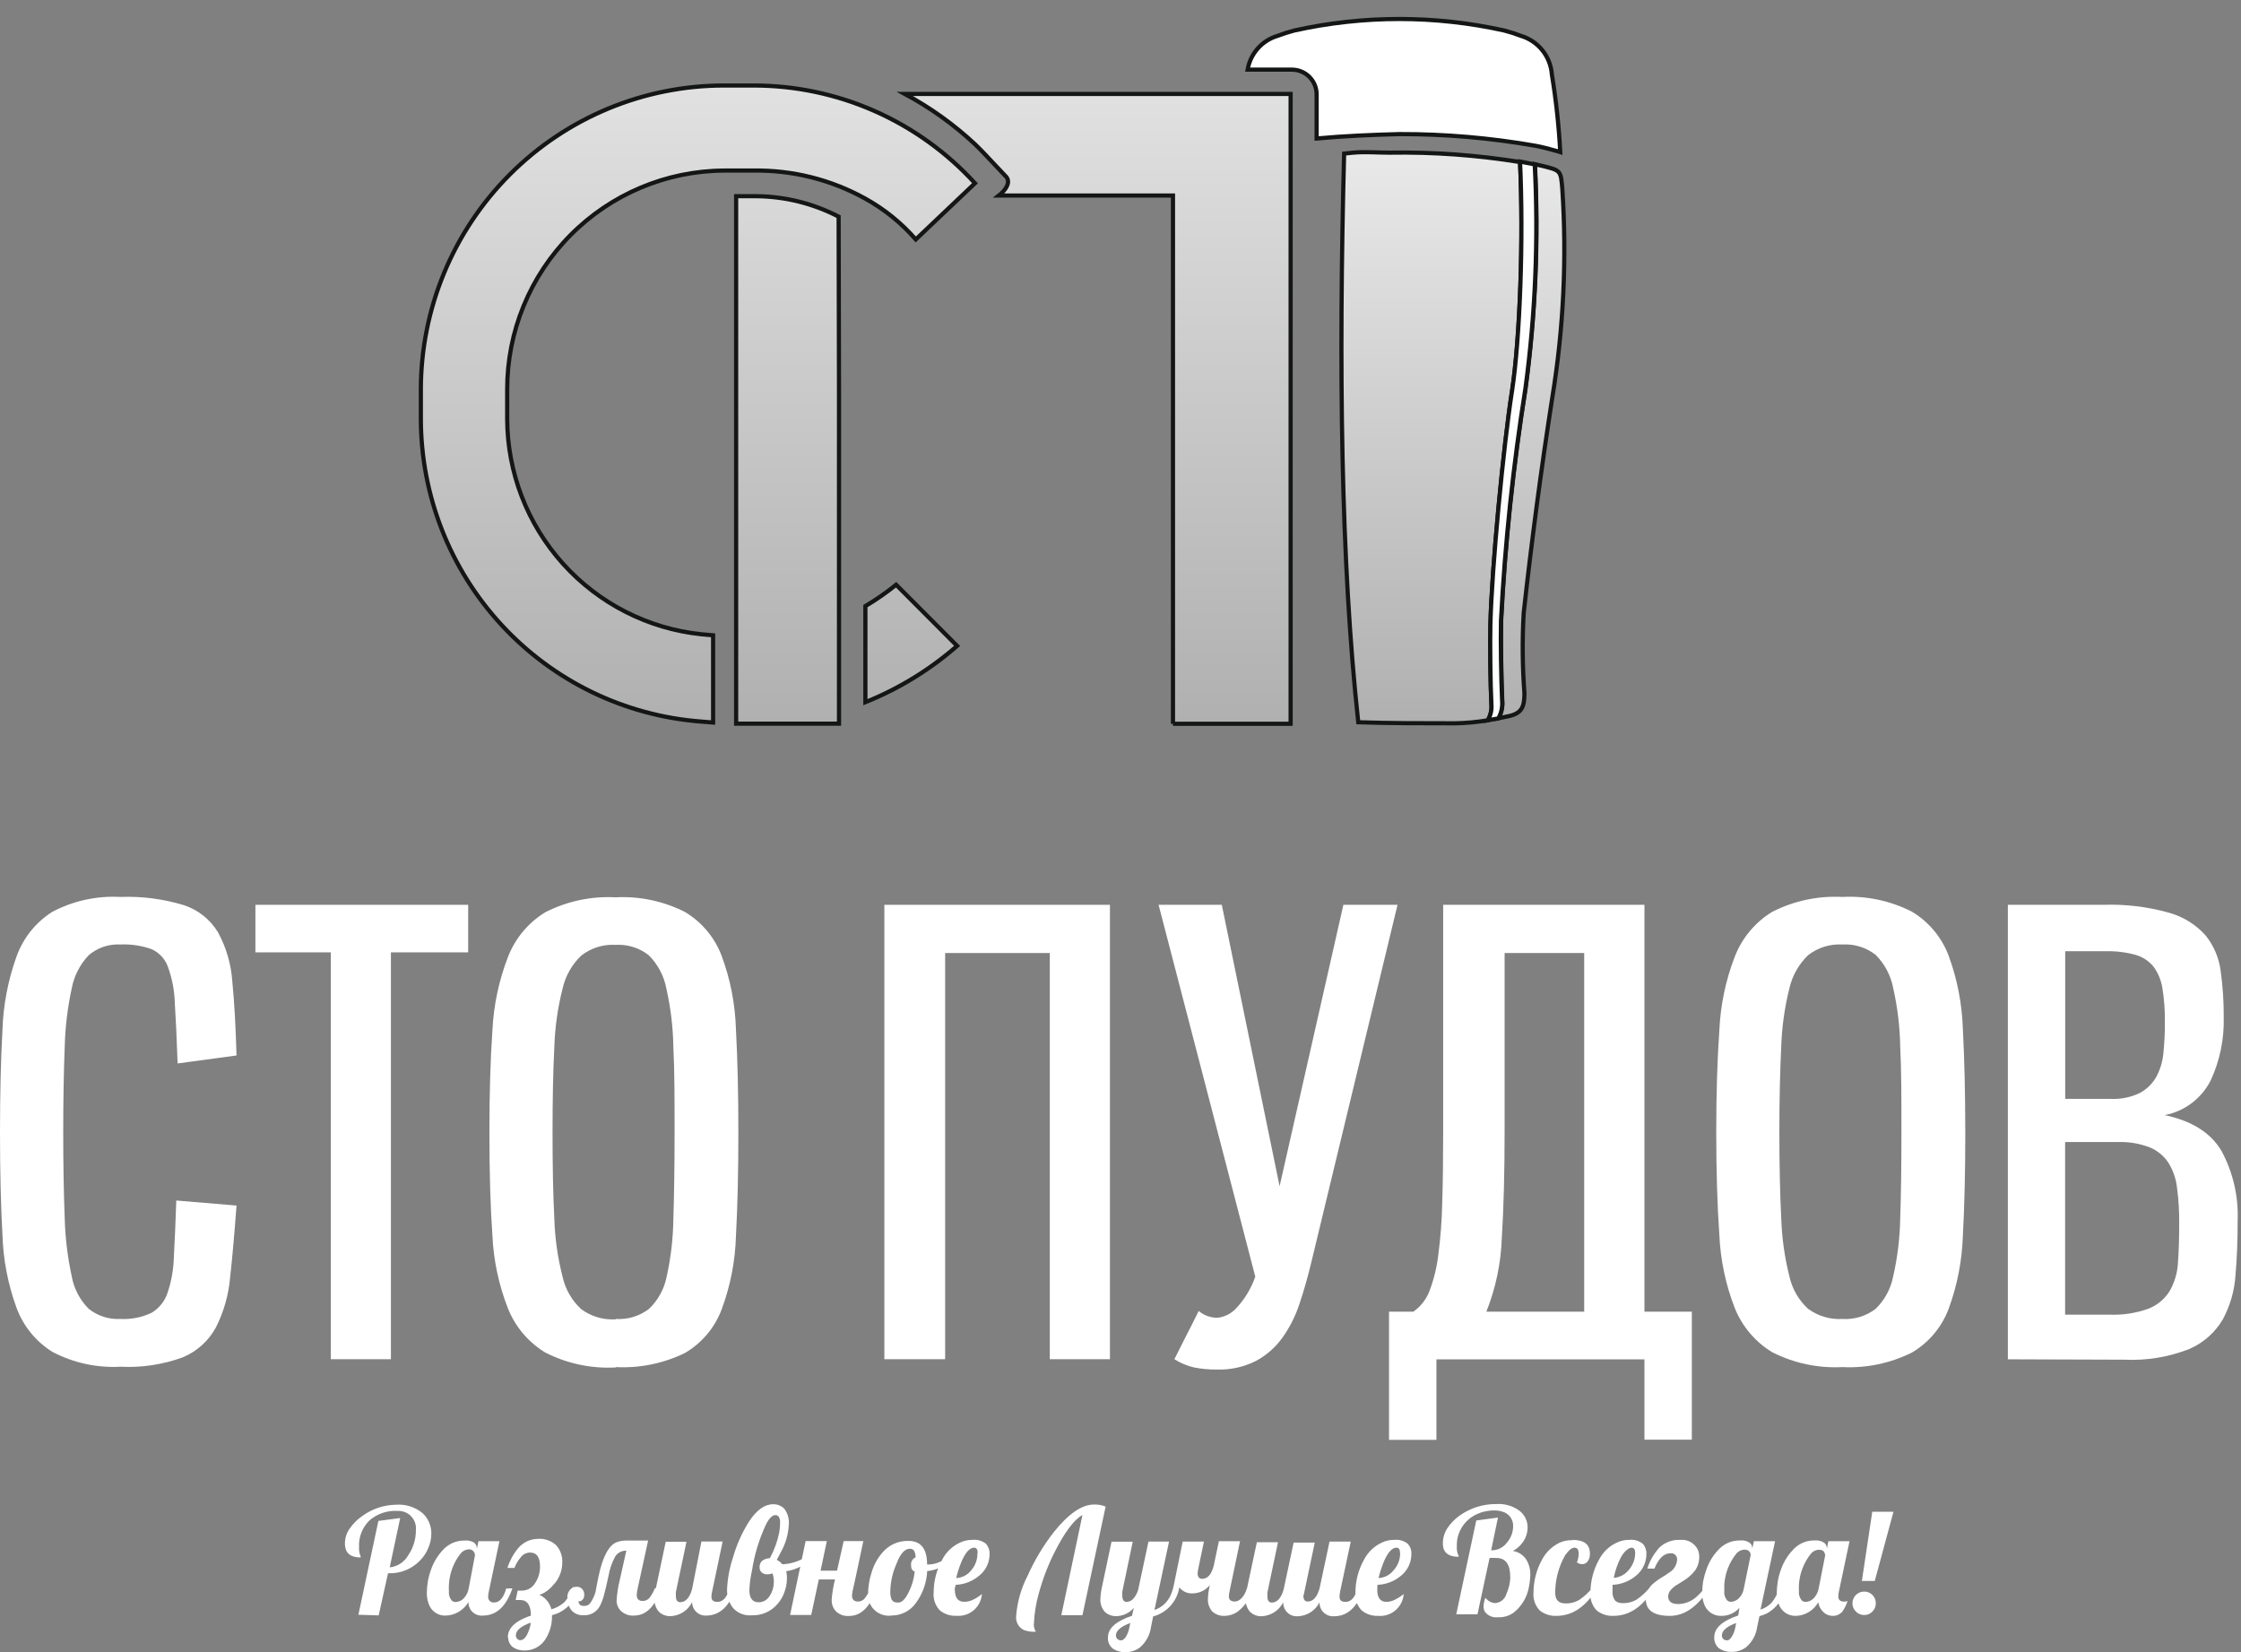 <?xml version="1.0" encoding="UTF-8"?> <svg xmlns="http://www.w3.org/2000/svg" width="118" height="87" viewBox="0 0 118 87" fill="none"><rect x="0" y="0" width="118" height="87" fill="#808080" stroke="none"/> <path d="M78.339 37.929C77.777 38.023 77.209 38.076 76.64 38.087C74.931 38.087 73.227 38.087 71.519 38.032C70.597 29.556 70.484 19.262 70.775 8.088L71.238 8.039C71.878 7.98 72.523 8.039 73.168 8.039C75.468 8 77.767 8.166 80.038 8.533C80.225 12.598 80.038 17.819 79.619 20.591C79.161 23.505 78.551 29.936 78.477 32.895C78.452 33.883 78.477 36.111 78.531 37.114C78.552 37.399 78.485 37.683 78.339 37.929ZM80.23 32.282C80.15 33.691 80.163 35.104 80.269 36.511C80.269 37.242 80.121 37.573 79.398 37.721L78.905 37.82C79.067 37.53 79.135 37.197 79.102 36.867C79.053 35.74 79.019 33.804 79.043 32.678C79.254 28.584 79.683 24.505 80.328 20.457C80.857 16.544 81.022 12.59 80.821 8.646L81.23 8.74C82.185 8.977 82.185 8.982 82.264 9.955C82.506 13.612 82.331 17.285 81.742 20.902C81.151 24.69 80.648 28.484 80.23 32.282Z" fill="url(#paint0_linear_1_469)" stroke="#141515" stroke-width="0.22" stroke-miterlimit="22.93"></path> <path fill-rule="evenodd" clip-rule="evenodd" d="M80.038 8.508C80.225 12.573 80.038 17.795 79.619 20.566C79.161 23.48 78.551 29.912 78.477 32.87C78.452 33.858 78.477 36.086 78.531 37.089C78.557 37.382 78.49 37.676 78.339 37.928L78.895 37.83C79.057 37.54 79.126 37.207 79.092 36.876C79.043 35.75 79.009 33.814 79.033 32.688C79.244 28.594 79.673 24.515 80.319 20.467C80.847 16.554 81.012 12.6 80.811 8.656C80.548 8.604 80.291 8.554 80.038 8.508Z" fill="white"></path> <path d="M80.038 8.508C80.225 12.573 80.038 17.795 79.619 20.566C79.161 23.48 78.551 29.912 78.477 32.87C78.452 33.858 78.477 36.086 78.531 37.089C78.557 37.382 78.49 37.676 78.339 37.928L78.895 37.83C79.057 37.54 79.126 37.207 79.092 36.876C79.043 35.75 79.009 33.814 79.033 32.688C79.244 28.594 79.673 24.515 80.319 20.467C80.847 16.554 81.012 12.6 80.811 8.656C80.548 8.604 80.291 8.554 80.038 8.508Z" stroke="#141515" stroke-width="0.22" stroke-miterlimit="22.93"></path> <path d="M45.567 31.917C46.132 31.58 46.674 31.204 47.187 30.791L50.398 34.011C48.964 35.264 47.331 36.266 45.567 36.975V31.917ZM48.221 12.608C47.468 11.745 46.572 11.02 45.572 10.464C43.765 9.459 41.727 8.948 39.662 8.982H38.111C35.078 9.001 32.176 10.223 30.038 12.381C27.901 14.54 26.703 17.459 26.706 20.502V22.063C26.716 24.885 27.766 27.604 29.654 29.696C31.543 31.789 34.135 33.108 36.934 33.399L37.549 33.453V38.047L36.894 37.993C32.891 37.685 29.15 35.873 26.419 32.92C23.688 29.968 22.167 26.09 22.16 22.063V20.502C22.166 16.256 23.85 12.187 26.845 9.187C29.839 6.187 33.898 4.502 38.13 4.502H39.687C41.878 4.503 44.046 4.961 46.052 5.847C48.058 6.733 49.858 8.028 51.338 9.649L48.221 12.608ZM44.178 20.512V38.106H38.761V10.331H39.825C41.333 10.344 42.818 10.713 44.158 11.408L44.178 20.512ZM61.763 38.116V10.296H52.599C52.599 10.296 53.416 9.669 52.919 9.244L52.224 8.508C52.224 8.508 51.648 7.886 51.343 7.599C50.23 6.559 48.986 5.667 47.645 4.947H67.958V38.111H61.763V38.116Z" fill="url(#paint1_linear_1_469)" stroke="#141515" stroke-width="0.22" stroke-miterlimit="22.93"></path> <path fill-rule="evenodd" clip-rule="evenodd" d="M67.269 1.889C67.555 1.779 67.848 1.685 68.145 1.608C71.789 0.797 75.566 0.797 79.21 1.608C79.508 1.685 79.8 1.779 80.087 1.889C80.53 2.022 80.922 2.286 81.212 2.646C81.502 3.007 81.677 3.447 81.712 3.909C81.935 5.267 82.083 6.635 82.155 8.009L81.963 7.95C81.594 7.846 81.215 7.743 80.831 7.673C78.47 7.26 76.077 7.055 73.68 7.061C72.203 7.1 70.775 7.16 69.327 7.293V4.971C69.327 4.626 69.191 4.295 68.948 4.051C68.705 3.807 68.376 3.669 68.032 3.667H65.693C65.764 3.253 65.949 2.867 66.228 2.552C66.506 2.238 66.867 2.008 67.269 1.889Z" fill="white"></path> <path d="M67.269 1.889C67.555 1.779 67.848 1.685 68.145 1.608C71.789 0.797 75.566 0.797 79.21 1.608C79.508 1.685 79.8 1.779 80.087 1.889C80.53 2.022 80.922 2.286 81.212 2.646C81.502 3.007 81.677 3.447 81.712 3.909C81.935 5.267 82.083 6.635 82.155 8.009L81.963 7.95C81.594 7.846 81.215 7.743 80.831 7.673C78.47 7.26 76.077 7.055 73.68 7.061C72.203 7.1 70.775 7.16 69.327 7.293V4.971C69.327 4.626 69.191 4.295 68.948 4.051C68.705 3.807 68.376 3.669 68.032 3.667H65.693C65.764 3.253 65.949 2.867 66.228 2.552C66.506 2.238 66.867 2.008 67.269 1.889Z" stroke="#141515" stroke-width="0.22" stroke-miterlimit="22.93"></path> <path fill-rule="evenodd" clip-rule="evenodd" d="M12.454 63.481C12.346 64.934 12.237 66.193 12.119 67.25C12.041 68.175 11.785 69.076 11.366 69.903C10.98 70.611 10.365 71.165 9.622 71.474C8.571 71.857 7.455 72.025 6.338 71.968C5.094 72.035 3.855 71.764 2.753 71.182C1.884 70.639 1.22 69.82 0.867 68.856C0.416 67.619 0.167 66.318 0.128 65.003C0.044 63.481 0 61.703 0 59.623C0 57.544 0.044 55.805 0.128 54.264C0.169 52.937 0.419 51.625 0.867 50.377C1.214 49.4 1.878 48.568 2.753 48.015C3.855 47.433 5.094 47.162 6.338 47.23C7.47 47.187 8.602 47.334 9.686 47.665C10.434 47.911 11.07 48.418 11.479 49.092C11.913 49.889 12.17 50.77 12.232 51.676C12.338 52.736 12.411 54.037 12.454 55.578L9.352 55.998C9.307 54.689 9.258 53.627 9.204 52.802C9.185 52.149 9.06 51.503 8.835 50.89C8.759 50.688 8.644 50.502 8.496 50.345C8.348 50.188 8.17 50.063 7.973 49.976C7.448 49.792 6.893 49.709 6.338 49.734C5.731 49.701 5.135 49.902 4.673 50.297C4.212 50.781 3.901 51.389 3.777 52.046C3.558 53.055 3.434 54.082 3.408 55.114C3.359 56.363 3.329 57.87 3.329 59.623C3.329 61.377 3.359 62.913 3.408 64.153C3.435 65.18 3.559 66.202 3.777 67.206C3.893 67.856 4.206 68.454 4.673 68.92C5.144 69.296 5.737 69.486 6.338 69.453C6.901 69.482 7.462 69.372 7.973 69.132C8.372 68.897 8.673 68.525 8.82 68.085C9.028 67.47 9.141 66.827 9.155 66.178C9.199 65.383 9.243 64.4 9.283 63.215L12.454 63.481Z" fill="white"></path> <path fill-rule="evenodd" clip-rule="evenodd" d="M17.418 71.572V50.149H13.449V47.645H24.652V50.149H20.584V71.572H17.418Z" fill="white"></path> <path fill-rule="evenodd" clip-rule="evenodd" d="M32.433 69.453C33.059 69.492 33.678 69.303 34.176 68.92C34.656 68.46 34.982 67.86 35.107 67.206C35.327 66.21 35.444 65.193 35.456 64.173C35.496 62.933 35.52 61.422 35.52 59.643C35.52 57.865 35.52 56.383 35.456 55.133C35.439 54.096 35.316 53.063 35.087 52.051C34.961 51.385 34.637 50.774 34.156 50.297C33.661 49.909 33.041 49.716 32.413 49.754C31.762 49.715 31.12 49.916 30.606 50.317C30.112 50.789 29.77 51.398 29.621 52.066C29.366 53.07 29.221 54.098 29.188 55.133C29.124 56.383 29.094 57.89 29.094 59.643C29.094 61.397 29.124 62.933 29.188 64.173C29.22 65.203 29.365 66.227 29.621 67.225C29.766 67.885 30.11 68.483 30.606 68.939C31.128 69.323 31.767 69.511 32.413 69.473L32.433 69.453ZM32.413 72.007C31.133 72.075 29.858 71.804 28.715 71.222C27.823 70.682 27.131 69.865 26.745 68.895C26.263 67.665 25.987 66.363 25.927 65.042C25.819 63.501 25.77 61.698 25.77 59.643C25.77 57.588 25.819 55.825 25.927 54.284C25.989 52.952 26.265 51.639 26.745 50.396C27.125 49.413 27.817 48.583 28.715 48.035C29.858 47.453 31.133 47.182 32.413 47.25C33.676 47.183 34.933 47.449 36.062 48.02C36.95 48.548 37.633 49.363 37.998 50.332C38.459 51.571 38.713 52.878 38.751 54.2C38.836 55.757 38.879 57.569 38.879 59.633C38.879 61.733 38.835 63.55 38.751 65.097C38.713 66.414 38.458 67.715 37.998 68.95C37.636 69.916 36.952 70.727 36.062 71.246C34.934 71.796 33.685 72.051 32.433 71.987L32.413 72.007Z" fill="white"></path> <path fill-rule="evenodd" clip-rule="evenodd" d="M55.277 71.572V50.184H49.767V71.572H46.566V47.645H58.444V71.572H55.277Z" fill="white"></path> <path fill-rule="evenodd" clip-rule="evenodd" d="M61.005 47.645H64.334L67.377 62.464L70.736 47.645H73.587L69.071 66.371C68.879 67.181 68.667 67.937 68.431 68.633C68.223 69.281 67.915 69.893 67.52 70.446C67.154 70.954 66.678 71.372 66.126 71.666C65.491 71.985 64.787 72.139 64.078 72.116C63.675 72.121 63.272 72.084 62.876 72.007C62.508 71.922 62.157 71.775 61.837 71.572C62.049 71.142 62.261 70.723 62.477 70.303C62.694 69.883 62.906 69.463 63.117 69.033C63.394 69.265 63.742 69.391 64.102 69.389C64.48 69.35 64.83 69.174 65.087 68.895C65.538 68.417 65.882 67.847 66.097 67.225L61.005 47.645Z" fill="white"></path> <path fill-rule="evenodd" clip-rule="evenodd" d="M83.416 50.184H79.225V59.623C79.225 61.767 79.176 63.619 79.078 65.18C79.034 66.514 78.759 67.829 78.265 69.068H83.416V50.184ZM86.588 75.81V71.582H75.635V75.82H73.139V69.068H74.419C74.807 68.799 75.104 68.418 75.271 67.976C75.502 67.365 75.657 66.728 75.734 66.079C75.853 65.168 75.922 64.252 75.941 63.333C75.975 62.276 75.99 61.036 75.99 59.623V47.645H86.588V69.068H89.084V75.81H86.588Z" fill="white"></path> <path fill-rule="evenodd" clip-rule="evenodd" d="M97.013 69.453C97.64 69.492 98.261 69.302 98.761 68.92C99.238 68.458 99.561 67.859 99.687 67.206C99.915 66.204 100.038 65.181 100.056 64.153C100.099 62.915 100.12 61.405 100.12 59.623C100.12 57.87 100.12 56.363 100.056 55.114C100.039 54.076 99.915 53.043 99.687 52.031C99.56 51.367 99.238 50.756 98.761 50.278C98.263 49.89 97.642 49.697 97.013 49.734C96.362 49.697 95.72 49.897 95.205 50.297C94.714 50.772 94.372 51.379 94.22 52.046C93.968 53.05 93.824 54.079 93.792 55.114C93.728 56.363 93.693 57.87 93.693 59.623C93.693 61.377 93.728 62.913 93.792 64.153C93.825 65.183 93.969 66.207 94.22 67.206C94.365 67.865 94.709 68.464 95.205 68.92C95.728 69.302 96.367 69.491 97.013 69.453ZM97.013 71.987C95.733 72.055 94.457 71.784 93.314 71.202C92.423 70.662 91.731 69.845 91.344 68.876C90.864 67.645 90.59 66.343 90.532 65.022C90.424 63.481 90.369 61.678 90.369 59.623C90.369 57.569 90.424 55.805 90.532 54.264C90.59 52.932 90.864 51.619 91.344 50.377C91.724 49.394 92.417 48.564 93.314 48.015C94.457 47.433 95.733 47.163 97.013 47.23C98.275 47.163 99.533 47.428 100.662 48.001C101.55 48.529 102.234 49.344 102.602 50.312C103.059 51.553 103.313 52.859 103.355 54.18C103.437 55.738 103.48 57.549 103.483 59.614C103.483 61.713 103.439 63.531 103.355 65.077C103.312 66.393 103.058 67.694 102.602 68.93C102.236 69.896 101.552 70.707 100.662 71.227C99.53 71.788 98.274 72.05 97.013 71.987Z" fill="white"></path> <path fill-rule="evenodd" clip-rule="evenodd" d="M111.047 69.226C111.761 69.258 112.474 69.149 113.145 68.905C113.602 68.721 113.989 68.396 114.248 67.976C114.51 67.514 114.659 66.996 114.682 66.465C114.726 65.867 114.746 65.171 114.746 64.38C114.75 63.767 114.712 63.155 114.632 62.548C114.581 62.074 114.422 61.618 114.17 61.214C113.928 60.855 113.585 60.576 113.185 60.414C112.654 60.211 112.088 60.117 111.52 60.137H108.738V69.226H111.047ZM111.141 57.865C111.666 57.889 112.188 57.783 112.663 57.558C113.024 57.367 113.325 57.078 113.529 56.724C113.743 56.331 113.874 55.899 113.914 55.454C113.969 54.911 113.996 54.365 113.992 53.819C114 53.227 113.958 52.636 113.864 52.051C113.803 51.639 113.644 51.248 113.401 50.91C113.157 50.609 112.827 50.391 112.456 50.282C111.935 50.139 111.395 50.074 110.855 50.09H108.743V57.865H111.141ZM105.724 71.577V47.645H110.747C111.921 47.604 113.093 47.746 114.224 48.065C114.957 48.272 115.618 48.683 116.13 49.25C116.562 49.785 116.838 50.429 116.927 51.112C117.042 51.93 117.097 52.756 117.09 53.582C117.119 54.727 116.883 55.863 116.4 56.901C116.161 57.369 115.82 57.775 115.401 58.09C114.982 58.405 114.497 58.62 113.983 58.719C115.411 59.021 116.41 59.648 116.977 60.611C117.581 61.735 117.874 63.001 117.824 64.276C117.824 65.304 117.789 66.252 117.71 67.146C117.658 67.963 117.43 68.758 117.041 69.478C116.632 70.171 116.015 70.716 115.278 71.034C114.194 71.46 113.033 71.652 111.87 71.597L105.724 71.577Z" fill="white"></path> <path d="M98.771 84.425C98.772 84.506 98.756 84.586 98.726 84.661C98.695 84.735 98.65 84.803 98.594 84.86C98.538 84.919 98.471 84.966 98.396 84.997C98.321 85.029 98.241 85.044 98.16 85.043C98.078 85.044 97.997 85.029 97.922 84.997C97.846 84.966 97.778 84.919 97.722 84.86C97.664 84.803 97.618 84.736 97.586 84.661C97.555 84.587 97.539 84.506 97.54 84.425C97.54 84.344 97.556 84.263 97.587 84.188C97.618 84.112 97.664 84.044 97.722 83.987C97.779 83.929 97.848 83.884 97.923 83.853C97.998 83.823 98.079 83.807 98.16 83.808C98.24 83.806 98.32 83.822 98.395 83.852C98.469 83.883 98.537 83.928 98.594 83.986C98.651 84.043 98.696 84.112 98.727 84.187C98.757 84.263 98.772 84.344 98.771 84.425ZM98.037 83.249L98.584 79.604H99.701L98.716 83.249H98.037ZM96.106 81.896C96.099 81.831 96.077 81.769 96.043 81.713C95.998 81.639 95.9 81.605 95.757 81.605C95.675 81.61 95.595 81.633 95.523 81.672C95.451 81.712 95.388 81.766 95.338 81.832C94.976 82.292 94.761 82.852 94.723 83.437C94.715 83.549 94.715 83.661 94.723 83.773C94.713 83.861 94.72 83.95 94.745 84.034C94.769 84.119 94.81 84.198 94.865 84.267C94.893 84.294 94.925 84.315 94.961 84.33C94.996 84.344 95.034 84.352 95.072 84.351C95.152 84.35 95.23 84.332 95.303 84.3C95.376 84.268 95.441 84.222 95.496 84.163C95.628 84.027 95.719 83.856 95.757 83.669L96.106 81.896ZM95.742 84.366C95.626 84.577 95.457 84.754 95.253 84.88C95.049 85.007 94.815 85.078 94.575 85.087C94.368 85.097 94.163 85.037 93.994 84.916C93.825 84.795 93.702 84.62 93.644 84.42C93.582 84.246 93.553 84.062 93.556 83.877C93.557 83.672 93.575 83.467 93.61 83.264C93.645 83.057 93.7 82.854 93.772 82.657C93.917 82.24 94.154 81.861 94.467 81.55C94.608 81.408 94.778 81.296 94.964 81.221C95.15 81.146 95.349 81.111 95.55 81.116C95.722 81.098 95.895 81.138 96.043 81.229C96.088 81.26 96.125 81.303 96.151 81.352C96.177 81.401 96.19 81.455 96.19 81.511V81.565L96.274 81.155H97.387L96.83 83.793C96.809 83.884 96.797 83.976 96.796 84.07C96.796 84.247 96.904 84.336 97.116 84.336C97.174 84.337 97.231 84.325 97.284 84.302C97.222 84.503 97.129 84.693 97.008 84.865C96.946 84.935 96.871 84.991 96.786 85.03C96.701 85.068 96.608 85.088 96.515 85.087C96.333 85.092 96.156 85.025 96.023 84.899C95.875 84.764 95.776 84.584 95.742 84.386V84.366ZM91.418 85.463C90.926 85.645 90.665 85.863 90.665 86.12C90.663 86.168 90.675 86.216 90.701 86.258C90.726 86.299 90.763 86.332 90.808 86.352C90.855 86.37 90.905 86.378 90.956 86.376C91.015 86.376 91.088 86.322 91.172 86.208C91.275 86.05 91.344 85.871 91.374 85.685L91.418 85.463ZM92.182 81.886C92.184 81.832 92.169 81.778 92.141 81.732C92.111 81.686 92.069 81.65 92.019 81.629C91.969 81.608 91.916 81.598 91.862 81.6C91.775 81.602 91.69 81.623 91.612 81.663C91.535 81.702 91.467 81.758 91.413 81.827C91.049 82.287 90.833 82.846 90.793 83.432C90.793 83.536 90.793 83.65 90.793 83.768C90.782 83.856 90.789 83.945 90.813 84.03C90.838 84.115 90.88 84.194 90.936 84.262C90.962 84.289 90.994 84.31 91.028 84.325C91.063 84.339 91.1 84.346 91.138 84.346C91.288 84.341 91.432 84.281 91.541 84.178C91.669 84.058 91.76 83.904 91.802 83.734L92.182 81.886ZM91.591 84.662C91.475 84.794 91.333 84.901 91.173 84.974C91.014 85.047 90.84 85.086 90.665 85.087C90.455 85.1 90.246 85.041 90.074 84.92C89.901 84.799 89.774 84.623 89.715 84.42C89.654 84.246 89.626 84.061 89.631 83.877C89.63 83.672 89.647 83.467 89.68 83.264C89.72 83.058 89.776 82.855 89.847 82.657C89.988 82.239 90.225 81.86 90.537 81.55C90.68 81.409 90.85 81.297 91.037 81.222C91.224 81.148 91.424 81.112 91.625 81.116C91.797 81.097 91.971 81.137 92.118 81.229C92.163 81.26 92.201 81.303 92.226 81.352C92.252 81.401 92.265 81.455 92.265 81.511V81.555L92.349 81.155H93.467L92.699 84.756C92.919 84.688 93.118 84.565 93.28 84.4C93.462 84.179 93.597 83.921 93.674 83.645H93.999C93.943 83.925 93.825 84.189 93.655 84.418C93.485 84.647 93.266 84.835 93.014 84.969C92.894 85.022 92.771 85.067 92.645 85.102L92.526 85.66C92.471 86.082 92.261 86.468 91.936 86.742C91.721 86.901 91.459 86.986 91.192 86.984C90.953 86.995 90.716 86.93 90.517 86.796C90.43 86.725 90.361 86.633 90.317 86.529C90.274 86.424 90.256 86.311 90.266 86.199C90.266 85.729 90.685 85.349 91.527 85.067L91.591 84.662ZM89.995 83.645C89.385 84.606 88.695 85.087 87.927 85.087C87.085 85.087 86.661 84.796 86.661 84.208C86.663 84.042 86.703 83.879 86.777 83.731C86.851 83.583 86.958 83.454 87.09 83.353C87.213 83.248 87.345 83.154 87.484 83.072C87.62 82.994 87.752 82.908 87.878 82.815C87.998 82.748 88.1 82.653 88.174 82.537C88.249 82.422 88.294 82.29 88.306 82.153C88.314 82.104 88.309 82.054 88.294 82.007C88.279 81.959 88.252 81.916 88.218 81.881C88.182 81.846 88.14 81.82 88.093 81.804C88.046 81.789 87.996 81.785 87.947 81.792C87.617 81.792 87.336 82.059 87.114 82.597H86.74C86.87 82.18 87.093 81.796 87.39 81.476C87.535 81.342 87.705 81.239 87.89 81.172C88.075 81.105 88.272 81.076 88.469 81.086C88.654 81.067 88.84 81.104 89.004 81.192C89.168 81.28 89.302 81.415 89.389 81.58C89.448 81.707 89.477 81.845 89.473 81.985C89.475 82.128 89.451 82.27 89.404 82.405C89.364 82.525 89.302 82.637 89.222 82.736C89.063 82.931 88.871 83.099 88.656 83.23L88.36 83.418C88.195 83.505 88.049 83.626 87.932 83.773C87.875 83.858 87.843 83.957 87.838 84.06C87.838 84.331 88.016 84.465 88.375 84.465C88.743 84.456 89.094 84.31 89.36 84.055C89.487 83.938 89.605 83.812 89.715 83.679L89.995 83.645ZM86.1 81.773C86.1 81.59 86.036 81.496 85.908 81.496C85.78 81.496 85.534 81.669 85.356 81.99C85.175 82.335 85.046 82.704 84.972 83.087C85.125 83.075 85.273 83.032 85.409 82.96C85.544 82.889 85.664 82.791 85.76 82.672C85.976 82.429 86.096 82.117 86.1 81.792V81.773ZM87.085 83.645C86.504 84.606 85.793 85.087 84.953 85.087C84.634 85.101 84.321 84.999 84.071 84.801C83.952 84.675 83.862 84.525 83.806 84.362C83.75 84.198 83.73 84.024 83.746 83.852C83.748 83.25 83.902 82.659 84.194 82.133C84.396 81.734 84.728 81.415 85.135 81.229C85.333 81.133 85.55 81.084 85.77 81.086C85.899 81.07 86.029 81.079 86.155 81.114C86.28 81.149 86.397 81.208 86.499 81.288C86.631 81.436 86.7 81.629 86.691 81.827C86.692 82.043 86.645 82.257 86.553 82.453C86.461 82.649 86.326 82.822 86.159 82.958C85.81 83.26 85.369 83.434 84.908 83.452C84.908 83.6 84.908 83.704 84.908 83.763C84.885 83.951 84.936 84.141 85.051 84.292C85.162 84.381 85.303 84.425 85.445 84.415C85.708 84.425 85.969 84.356 86.194 84.218C86.434 84.052 86.651 83.854 86.839 83.63L87.085 83.645ZM82.786 81.086C83.406 81.086 83.716 81.318 83.716 81.792C83.729 81.947 83.686 82.102 83.593 82.227C83.561 82.269 83.52 82.302 83.473 82.326C83.426 82.35 83.375 82.364 83.323 82.365C83.218 82.366 83.117 82.333 83.032 82.272C83.091 82.125 83.123 81.97 83.126 81.812C83.126 81.6 83.052 81.496 82.904 81.496C82.756 81.496 82.604 81.629 82.412 81.896C82.07 82.498 81.89 83.179 81.889 83.872C81.889 84.247 82.067 84.43 82.426 84.43C82.69 84.44 82.95 84.371 83.175 84.233C83.415 84.067 83.632 83.869 83.82 83.645H84.086C83.505 84.606 82.794 85.087 81.954 85.087C81.635 85.101 81.322 84.999 81.072 84.801C80.953 84.675 80.863 84.525 80.807 84.362C80.751 84.198 80.73 84.024 80.747 83.852C80.749 83.249 80.903 82.656 81.195 82.128C81.401 81.734 81.729 81.418 82.131 81.229C82.338 81.136 82.564 81.093 82.791 81.106L82.786 81.086ZM79.521 83.027C79.521 82.365 79.275 82.039 78.787 82.039C78.669 82.03 78.55 82.03 78.433 82.039L77.797 85.003H76.679L77.733 80.064L78.876 79.91L78.516 81.634H78.561C78.713 81.633 78.863 81.596 78.999 81.527C79.135 81.457 79.253 81.357 79.344 81.234C79.553 80.997 79.671 80.692 79.674 80.375C79.682 80.203 79.633 80.034 79.534 79.894C79.435 79.754 79.291 79.652 79.127 79.604C78.982 79.557 78.831 79.534 78.679 79.535C78.513 79.534 78.348 79.553 78.186 79.589C78.031 79.622 77.881 79.674 77.738 79.743C77.433 79.888 77.174 80.115 76.99 80.399C76.794 80.705 76.696 81.064 76.709 81.427C76.695 81.597 76.728 81.768 76.802 81.921C76.806 81.939 76.806 81.957 76.802 81.975C76.394 81.975 76.138 81.847 76.029 81.595C75.991 81.487 75.973 81.373 75.975 81.259C75.975 80.984 76.054 80.715 76.202 80.483C76.369 80.231 76.579 80.011 76.822 79.831C77.394 79.413 78.085 79.191 78.792 79.199C79.231 79.168 79.666 79.296 80.018 79.56C80.15 79.664 80.257 79.798 80.33 79.95C80.402 80.103 80.439 80.27 80.437 80.439C80.434 80.679 80.368 80.915 80.245 81.121C80.103 81.352 79.902 81.541 79.664 81.669C79.803 81.691 79.936 81.742 80.056 81.817C80.175 81.893 80.278 81.992 80.358 82.109C80.509 82.353 80.586 82.636 80.579 82.924C80.573 83.146 80.547 83.368 80.501 83.585C80.405 84.114 80.12 84.588 79.698 84.919C79.458 85.089 79.169 85.174 78.876 85.161C78.747 85.177 78.617 85.159 78.497 85.11C78.377 85.061 78.272 84.981 78.191 84.88C78.139 84.788 78.113 84.684 78.117 84.578C78.122 84.425 78.155 84.274 78.216 84.134C78.274 84.212 78.348 84.277 78.433 84.326C78.518 84.374 78.611 84.405 78.708 84.415C78.85 84.41 78.986 84.359 79.097 84.27C79.208 84.181 79.287 84.059 79.324 83.921C79.449 83.646 79.517 83.349 79.526 83.047L79.521 83.027ZM73.72 81.773C73.72 81.59 73.656 81.496 73.528 81.496C73.281 81.496 73.035 81.792 72.819 82.351C72.724 82.593 72.646 82.843 72.587 83.097C72.74 83.09 72.889 83.05 73.025 82.98C73.161 82.91 73.28 82.812 73.375 82.691C73.6 82.447 73.725 82.126 73.725 81.792L73.72 81.773ZM72.518 83.704C72.518 84.134 72.681 84.351 73.011 84.351C73.173 84.346 73.331 84.301 73.474 84.223C73.631 84.146 73.778 84.05 73.912 83.936C73.9 84.1 73.856 84.26 73.782 84.407C73.708 84.554 73.606 84.685 73.481 84.792C73.357 84.899 73.212 84.98 73.056 85.031C72.9 85.081 72.736 85.101 72.572 85.087C72.257 85.102 71.946 85 71.701 84.801C71.58 84.676 71.489 84.527 71.431 84.363C71.375 84.199 71.354 84.025 71.371 83.852C71.372 83.25 71.526 82.659 71.819 82.133C72.023 81.735 72.354 81.417 72.76 81.229C72.957 81.134 73.175 81.085 73.395 81.086C73.523 81.07 73.654 81.079 73.779 81.114C73.904 81.149 74.021 81.208 74.124 81.288C74.19 81.361 74.242 81.445 74.275 81.538C74.308 81.631 74.322 81.729 74.316 81.827C74.317 82.043 74.271 82.257 74.18 82.452C74.088 82.648 73.955 82.821 73.789 82.958C73.438 83.26 72.995 83.435 72.533 83.452C72.523 83.542 72.519 83.633 72.523 83.724L72.518 83.704ZM68.628 84.015C68.628 84.228 68.707 84.331 68.859 84.331C69.135 84.331 69.352 84.104 69.48 83.645L70.007 81.175H71.124L70.563 83.813C70.544 83.904 70.534 83.996 70.534 84.089C70.534 84.267 70.637 84.351 70.849 84.351C71.139 84.351 71.341 84.124 71.479 83.665H71.804C71.474 84.628 70.952 85.107 70.248 85.107C70.148 85.115 70.047 85.102 69.952 85.069C69.858 85.035 69.771 84.982 69.699 84.912C69.626 84.843 69.569 84.759 69.531 84.665C69.493 84.572 69.476 84.472 69.48 84.371C69.374 84.586 69.211 84.768 69.01 84.897C68.809 85.027 68.576 85.1 68.337 85.107C68.237 85.115 68.136 85.102 68.042 85.069C67.947 85.035 67.861 84.982 67.788 84.912C67.715 84.843 67.658 84.759 67.621 84.665C67.583 84.572 67.565 84.472 67.569 84.371C67.461 84.586 67.298 84.767 67.096 84.897C66.894 85.026 66.661 85.099 66.422 85.107C66.203 85.112 65.992 85.032 65.831 84.885C65.744 84.789 65.679 84.676 65.638 84.554C65.597 84.431 65.583 84.302 65.594 84.173C65.598 84.007 65.618 83.842 65.653 83.679L66.18 81.209H67.293L66.737 83.847C66.73 83.921 66.73 83.996 66.737 84.07C66.737 84.282 66.811 84.386 66.968 84.386C67.239 84.386 67.461 84.158 67.589 83.699L68.116 81.229H69.229L68.672 83.867C68.655 83.922 68.642 83.978 68.633 84.035L68.628 84.015ZM59.517 85.463C59.025 85.645 58.759 85.863 58.759 86.12C58.758 86.168 58.771 86.217 58.798 86.258C58.824 86.299 58.862 86.332 58.907 86.352C58.952 86.37 59.001 86.379 59.05 86.376C59.114 86.376 59.188 86.317 59.271 86.208C59.372 86.049 59.439 85.871 59.468 85.685L59.517 85.463ZM63.058 82.815C63.058 83.027 63.137 83.136 63.29 83.136C63.595 83.136 63.782 82.909 63.905 82.464L64.181 81.155H65.294L64.742 83.793C64.719 83.883 64.707 83.976 64.708 84.07C64.708 84.247 64.816 84.331 65.028 84.331C65.24 84.331 65.52 84.104 65.653 83.645H65.988C65.857 84.116 65.581 84.534 65.2 84.84C64.99 84.998 64.734 85.085 64.472 85.087C64.241 85.096 64.015 85.017 63.841 84.865C63.755 84.769 63.689 84.656 63.649 84.534C63.608 84.412 63.593 84.282 63.605 84.153C63.609 83.987 63.629 83.822 63.664 83.66L63.703 83.467C63.596 83.6 63.461 83.708 63.308 83.783C63.155 83.858 62.987 83.898 62.817 83.902C62.68 83.913 62.543 83.89 62.418 83.835C62.292 83.779 62.182 83.694 62.098 83.585C62.04 83.947 61.879 84.284 61.634 84.556C61.39 84.827 61.072 85.022 60.719 85.117L60.606 85.675C60.549 86.096 60.338 86.481 60.015 86.757C59.798 86.916 59.535 87.001 59.266 86.999C59.029 87.01 58.794 86.944 58.596 86.811C58.508 86.741 58.438 86.649 58.393 86.545C58.348 86.44 58.33 86.326 58.34 86.213C58.34 85.744 58.764 85.364 59.606 85.082L59.7 84.667C59.584 84.802 59.441 84.91 59.281 84.985C59.121 85.06 58.946 85.1 58.769 85.102C58.551 85.104 58.34 85.025 58.178 84.88C58.092 84.784 58.026 84.671 57.986 84.549C57.945 84.426 57.93 84.297 57.942 84.168C57.946 84.002 57.965 83.837 58.001 83.674L58.528 81.18H59.645L59.094 83.813C59.087 83.878 59.087 83.945 59.094 84.01C59.094 84.237 59.168 84.351 59.316 84.351C59.388 84.35 59.458 84.333 59.523 84.301C59.587 84.27 59.645 84.224 59.69 84.168C59.8 84.035 59.882 83.88 59.931 83.714L60.473 81.175H61.556L60.788 84.776C60.982 84.712 61.16 84.606 61.31 84.466C61.459 84.326 61.577 84.156 61.655 83.966C61.726 83.797 61.779 83.622 61.812 83.442L62.275 81.175H63.393L63.093 82.617C63.076 82.689 63.066 82.761 63.063 82.835L63.058 82.815ZM54.435 85.497C54.427 85.647 54.465 85.795 54.544 85.922C54.325 85.937 54.105 85.905 53.899 85.828C53.768 85.76 53.661 85.655 53.59 85.526C53.52 85.396 53.49 85.249 53.505 85.102C53.561 84.355 53.769 83.627 54.115 82.963C54.474 82.159 54.927 81.402 55.465 80.706C56.249 79.718 56.962 79.224 57.602 79.224C57.812 79.216 58.022 79.253 58.217 79.332L56.996 85.052H55.883L56.996 79.777C56.553 80.021 56.06 80.679 55.519 81.753C55.173 82.443 54.898 83.166 54.696 83.912C54.547 84.434 54.461 84.973 54.44 85.517L54.435 85.497ZM51.481 81.773C51.481 81.59 51.417 81.496 51.289 81.496C51.042 81.496 50.796 81.792 50.58 82.351C50.485 82.593 50.407 82.843 50.348 83.097C50.501 83.09 50.65 83.05 50.786 82.98C50.922 82.91 51.041 82.812 51.136 82.691C51.354 82.444 51.472 82.123 51.466 81.792L51.481 81.773ZM50.279 83.704C50.279 84.134 50.442 84.346 50.772 84.346C50.943 84.346 51.112 84.304 51.264 84.223C51.422 84.146 51.569 84.05 51.702 83.936C51.69 84.1 51.646 84.26 51.572 84.407C51.498 84.553 51.396 84.684 51.272 84.79C51.147 84.897 51.002 84.978 50.846 85.028C50.69 85.078 50.526 85.096 50.363 85.082C50.048 85.099 49.737 84.999 49.491 84.801C49.371 84.676 49.279 84.527 49.222 84.363C49.165 84.199 49.144 84.025 49.161 83.852C49.163 83.25 49.317 82.659 49.609 82.133C49.812 81.734 50.143 81.415 50.55 81.229C50.748 81.133 50.965 81.084 51.185 81.086C51.314 81.07 51.445 81.079 51.57 81.114C51.695 81.149 51.812 81.208 51.914 81.288C52.046 81.436 52.115 81.629 52.106 81.827C52.108 82.043 52.061 82.257 51.969 82.453C51.877 82.649 51.742 82.822 51.574 82.958C51.225 83.26 50.784 83.435 50.323 83.452C50.297 83.541 50.277 83.632 50.264 83.724L50.279 83.704ZM48.176 82.756C48.038 82.721 47.97 82.603 47.97 82.41C47.962 82.326 47.982 82.241 48.025 82.168C48.069 82.096 48.133 82.038 48.211 82.005C48.213 81.885 48.186 81.766 48.132 81.659C48.105 81.621 48.068 81.592 48.026 81.574C47.983 81.555 47.937 81.549 47.891 81.555C47.649 81.555 47.398 81.817 47.206 82.341C47.009 82.781 46.899 83.256 46.881 83.739C46.864 83.906 46.888 84.076 46.95 84.233C46.984 84.288 47.034 84.333 47.093 84.361C47.16 84.379 47.23 84.387 47.3 84.386C47.477 84.386 47.649 84.228 47.822 83.892C48.005 83.545 48.12 83.166 48.161 82.775L48.176 82.756ZM50.191 82.089C49.816 82.447 49.336 82.673 48.821 82.731C48.793 83.346 48.58 83.938 48.211 84.43C48.068 84.626 47.881 84.786 47.666 84.896C47.45 85.007 47.212 85.066 46.97 85.067C46.731 85.104 46.487 85.061 46.275 84.945C46.063 84.829 45.896 84.647 45.798 84.425C45.74 84.267 45.71 84.1 45.709 83.931C45.709 83.739 45.725 83.547 45.758 83.358C45.791 83.155 45.84 82.955 45.906 82.761C46.035 82.336 46.265 81.95 46.576 81.634C46.741 81.471 46.938 81.343 47.154 81.259C47.369 81.174 47.6 81.133 47.832 81.14C48.492 81.14 48.816 81.555 48.816 82.38H48.944C49.13 82.369 49.312 82.324 49.481 82.247C49.698 82.159 49.904 82.048 50.097 81.916L50.191 82.089ZM43.789 84.262C43.817 83.894 43.877 83.529 43.966 83.171H43.114L42.715 85.038H41.602L42.42 81.15H43.537L43.208 82.706H44.074L44.424 81.15H45.458L45.049 83.082L44.916 83.679C44.888 83.786 44.869 83.895 44.862 84.005C44.862 84.223 44.966 84.331 45.172 84.331C45.245 84.334 45.317 84.319 45.382 84.287C45.447 84.255 45.504 84.207 45.547 84.148C45.66 83.997 45.753 83.831 45.822 83.654H46.148C45.822 84.613 45.345 85.092 44.709 85.092C44.586 85.102 44.463 85.087 44.346 85.047C44.229 85.007 44.121 84.943 44.03 84.86C43.954 84.784 43.895 84.694 43.854 84.595C43.813 84.496 43.793 84.389 43.794 84.282L43.789 84.262ZM39.455 83.694C39.455 84.148 39.613 84.371 39.947 84.371C40.065 84.371 40.181 84.339 40.283 84.281C40.385 84.222 40.469 84.137 40.529 84.035C40.666 83.83 40.741 83.59 40.745 83.343C40.756 83.176 40.732 83.008 40.676 82.849C40.584 82.885 40.485 82.902 40.386 82.899C40.282 82.903 40.181 82.865 40.105 82.795C40.069 82.764 40.041 82.725 40.022 82.682C40.004 82.638 39.995 82.591 39.997 82.543C39.99 82.475 40 82.407 40.025 82.343C40.049 82.28 40.089 82.223 40.14 82.178C40.258 82.099 40.396 82.055 40.538 82.049C40.77 81.624 40.936 81.166 41.031 80.691C41.061 80.528 41.076 80.363 41.075 80.197C41.085 80.084 41.063 79.971 41.011 79.871C40.99 79.841 40.962 79.817 40.929 79.802C40.897 79.786 40.86 79.779 40.824 79.782C40.666 79.782 40.499 79.945 40.332 80.276C39.971 81.05 39.722 81.871 39.593 82.716C39.518 83.044 39.473 83.378 39.46 83.714L39.455 83.694ZM41.39 82.706C41.427 82.853 41.442 83.004 41.435 83.156C41.431 83.385 41.387 83.613 41.307 83.828C41.229 84.058 41.107 84.272 40.947 84.455C40.781 84.651 40.572 84.808 40.336 84.912C40.101 85.016 39.845 85.066 39.588 85.057C39.406 85.075 39.222 85.049 39.051 84.983C38.88 84.917 38.727 84.812 38.603 84.677C38.383 84.396 38.27 84.046 38.283 83.689C38.309 83.121 38.413 82.559 38.593 82.02C38.784 81.346 39.071 80.704 39.445 80.113C39.844 79.51 40.263 79.209 40.706 79.209C40.817 79.205 40.927 79.224 41.03 79.266C41.132 79.308 41.225 79.371 41.302 79.451C41.483 79.695 41.566 79.998 41.533 80.301C41.506 80.804 41.362 81.294 41.115 81.733L40.903 82.138C41.015 82.194 41.114 82.273 41.194 82.37C41.587 82.355 41.972 82.246 42.316 82.054C42.429 81.995 42.528 81.936 42.612 81.881L42.686 82.094C42.335 82.441 41.883 82.666 41.395 82.736L41.39 82.706ZM38.736 83.635C38.408 84.593 37.889 85.072 37.18 85.072C37.085 85.076 36.99 85.061 36.901 85.027C36.812 84.994 36.73 84.942 36.661 84.876C36.592 84.811 36.537 84.731 36.499 84.644C36.462 84.556 36.442 84.462 36.441 84.366C36.335 84.581 36.173 84.763 35.972 84.893C35.77 85.022 35.538 85.095 35.299 85.102C35.081 85.108 34.87 85.03 34.708 84.885C34.62 84.79 34.553 84.677 34.511 84.555C34.47 84.432 34.455 84.302 34.467 84.173C34.47 84.007 34.49 83.842 34.526 83.679L35.053 81.185H36.146L35.589 83.828C35.583 83.901 35.583 83.976 35.589 84.05C35.589 84.262 35.668 84.366 35.821 84.366C36.097 84.366 36.313 84.139 36.441 83.679L36.934 81.17H38.051L37.495 83.813C37.471 83.903 37.46 83.996 37.461 84.089C37.461 84.262 37.564 84.351 37.776 84.351C38.066 84.351 38.268 84.124 38.406 83.665L38.736 83.635ZM34.826 83.635C34.496 84.593 34.019 85.072 33.383 85.072C33.26 85.081 33.136 85.064 33.019 85.023C32.903 84.982 32.795 84.918 32.704 84.835C32.628 84.764 32.569 84.678 32.528 84.583C32.487 84.488 32.467 84.385 32.467 84.282C32.489 83.915 32.545 83.551 32.635 83.195L32.979 81.654C32.86 81.65 32.742 81.678 32.637 81.735C32.532 81.792 32.444 81.877 32.383 81.98C32.218 82.289 32.103 82.622 32.044 82.968C31.95 83.408 31.871 83.743 31.812 83.956C31.762 84.165 31.688 84.367 31.591 84.558C31.511 84.716 31.386 84.847 31.233 84.934C31.08 85.022 30.905 85.063 30.729 85.052C30.61 85.061 30.492 85.043 30.381 84.998C30.271 84.954 30.173 84.884 30.093 84.796C29.946 84.611 29.869 84.38 29.877 84.144C29.865 84.035 29.886 83.926 29.936 83.829C29.985 83.733 30.063 83.653 30.158 83.6C30.232 83.568 30.313 83.552 30.394 83.556C30.442 83.556 30.49 83.566 30.534 83.586C30.578 83.605 30.617 83.634 30.65 83.669C30.688 83.708 30.718 83.755 30.737 83.806C30.757 83.857 30.766 83.911 30.763 83.966C30.768 84.016 30.762 84.067 30.746 84.114C30.73 84.162 30.704 84.206 30.67 84.242C30.643 84.272 30.609 84.294 30.571 84.308C30.533 84.32 30.492 84.323 30.453 84.317C30.459 84.376 30.481 84.432 30.517 84.48C30.556 84.539 30.635 84.563 30.758 84.563C30.814 84.566 30.87 84.556 30.922 84.535C30.974 84.513 31.021 84.481 31.059 84.44C31.239 84.202 31.355 83.921 31.394 83.625L31.507 83.052C31.729 81.965 32.063 81.353 32.492 81.2C32.65 81.146 32.817 81.119 32.984 81.121H34.127L33.575 83.65C33.55 83.757 33.533 83.866 33.526 83.976C33.526 84.193 33.629 84.302 33.836 84.302C33.908 84.304 33.98 84.289 34.045 84.258C34.11 84.227 34.167 84.181 34.21 84.124C34.323 83.972 34.415 83.805 34.486 83.63L34.826 83.635ZM27.932 85.448C27.439 85.63 27.163 85.848 27.163 86.11C27.162 86.143 27.167 86.177 27.179 86.208C27.191 86.24 27.209 86.268 27.232 86.292C27.253 86.317 27.279 86.336 27.308 86.348C27.337 86.361 27.368 86.368 27.4 86.366C27.528 86.366 27.641 86.273 27.74 86.1C27.843 85.905 27.913 85.695 27.947 85.477L27.932 85.448ZM26.74 86.218C26.74 85.724 27.144 85.344 27.956 85.072C27.956 84.524 27.755 84.252 27.4 84.252H27.154L27.257 83.758H27.484C27.621 83.757 27.756 83.721 27.875 83.654C27.995 83.587 28.096 83.49 28.168 83.373C28.347 83.112 28.44 82.801 28.434 82.484C28.434 81.99 28.262 81.753 27.907 81.753C27.811 81.754 27.716 81.778 27.63 81.822C27.545 81.867 27.471 81.931 27.415 82.01C27.274 82.173 27.164 82.361 27.09 82.563H26.715C26.837 82.184 27.029 81.832 27.282 81.526C27.41 81.372 27.569 81.249 27.75 81.163C27.93 81.078 28.126 81.033 28.326 81.032C28.497 81.02 28.668 81.042 28.831 81.097C28.993 81.152 29.142 81.239 29.271 81.353C29.39 81.481 29.481 81.632 29.538 81.797C29.596 81.962 29.619 82.137 29.606 82.311C29.599 82.75 29.423 83.17 29.113 83.482C28.988 83.632 28.838 83.761 28.67 83.862C28.585 83.912 28.494 83.952 28.399 83.981C28.542 84.039 28.668 84.131 28.769 84.247C28.896 84.388 28.987 84.558 29.035 84.741C29.291 84.67 29.527 84.54 29.724 84.361C29.927 84.135 30.076 83.864 30.158 83.571H30.483C30.421 83.858 30.296 84.127 30.117 84.359C29.938 84.592 29.71 84.781 29.448 84.914C29.324 84.97 29.196 85.016 29.064 85.052C29.083 85.541 28.937 86.021 28.651 86.416C28.527 86.575 28.367 86.703 28.185 86.789C28.003 86.874 27.803 86.916 27.602 86.91C27.382 86.915 27.166 86.849 26.986 86.722C26.917 86.663 26.861 86.591 26.821 86.509C26.782 86.428 26.759 86.339 26.755 86.248L26.74 86.218ZM25.012 81.881C25.005 81.815 24.981 81.752 24.942 81.698C24.91 81.657 24.866 81.624 24.817 81.604C24.768 81.584 24.715 81.578 24.662 81.585C24.58 81.591 24.5 81.616 24.428 81.656C24.355 81.696 24.293 81.751 24.243 81.817C23.881 82.282 23.67 82.848 23.638 83.437C23.63 83.551 23.63 83.665 23.638 83.778C23.627 83.866 23.634 83.955 23.658 84.04C23.683 84.125 23.724 84.204 23.78 84.272C23.807 84.3 23.839 84.322 23.875 84.337C23.91 84.351 23.949 84.358 23.987 84.356C24.066 84.355 24.144 84.338 24.217 84.307C24.29 84.276 24.356 84.23 24.411 84.173C24.542 84.036 24.632 83.865 24.672 83.679L25.012 81.881ZM26.981 83.635C26.656 84.593 26.134 85.072 25.43 85.072C25.332 85.082 25.233 85.071 25.14 85.039C25.046 85.008 24.96 84.957 24.888 84.889C24.816 84.822 24.759 84.74 24.721 84.649C24.683 84.558 24.664 84.46 24.667 84.361C24.544 84.569 24.372 84.743 24.166 84.867C23.96 84.992 23.725 85.062 23.485 85.072C23.281 85.085 23.079 85.028 22.912 84.91C22.744 84.793 22.622 84.622 22.564 84.425C22.502 84.251 22.472 84.067 22.475 83.882C22.476 83.677 22.494 83.472 22.53 83.269C22.565 83.062 22.62 82.859 22.692 82.662C22.835 82.245 23.071 81.867 23.381 81.555C23.525 81.414 23.695 81.302 23.882 81.227C24.069 81.153 24.269 81.117 24.47 81.121C24.641 81.104 24.814 81.142 24.962 81.229C25.007 81.263 25.043 81.306 25.068 81.356C25.092 81.405 25.105 81.46 25.105 81.516V81.57L25.194 81.155H26.297L25.74 83.798C25.72 83.88 25.708 83.965 25.706 84.05C25.698 84.094 25.702 84.139 25.715 84.182C25.728 84.225 25.752 84.264 25.783 84.296C25.814 84.329 25.852 84.353 25.894 84.368C25.936 84.382 25.982 84.387 26.026 84.381C26.302 84.381 26.518 84.139 26.651 83.65L26.981 83.635ZM18.871 85.028L19.924 80.088L21.072 79.935L20.52 82.533C20.725 82.512 20.921 82.441 21.092 82.328C21.264 82.215 21.405 82.061 21.505 81.881C21.764 81.498 21.901 81.045 21.899 80.582C21.92 80.39 21.881 80.196 21.786 80.028C21.692 79.859 21.547 79.725 21.372 79.644C21.235 79.585 21.088 79.556 20.939 79.56C20.401 79.527 19.872 79.704 19.462 80.054C19.274 80.235 19.127 80.454 19.031 80.697C18.935 80.94 18.892 81.2 18.905 81.461C18.894 81.63 18.922 81.8 18.989 81.955C18.994 81.973 18.994 81.992 18.989 82.01C18.575 82.01 18.319 81.876 18.216 81.609C18.177 81.495 18.159 81.375 18.162 81.254C18.165 80.983 18.251 80.719 18.408 80.498C18.578 80.248 18.791 80.03 19.038 79.856C19.562 79.462 20.196 79.245 20.85 79.234C21.354 79.195 21.853 79.353 22.244 79.673C22.395 79.811 22.515 79.98 22.596 80.168C22.676 80.357 22.716 80.56 22.712 80.765C22.709 81.02 22.656 81.272 22.554 81.506C22.454 81.758 22.303 81.987 22.111 82.178C21.899 82.396 21.645 82.569 21.363 82.683C21.082 82.798 20.78 82.853 20.476 82.844H20.432L19.939 85.062L18.871 85.028Z" fill="white"></path> <defs> <linearGradient id="paint0_linear_1_469" x1="76.501" y1="8.013" x2="76.501" y2="38.087" gradientUnits="userSpaceOnUse"> <stop stop-color="#E9E9E9"></stop> <stop offset="1" stop-color="#B0B0B0"></stop> </linearGradient> <linearGradient id="paint1_linear_1_469" x1="45.059" y1="4.502" x2="45.059" y2="38.116" gradientUnits="userSpaceOnUse"> <stop stop-color="#E1E1E1"></stop> <stop offset="1" stop-color="#B0B0B0"></stop> </linearGradient> </defs> </svg> 